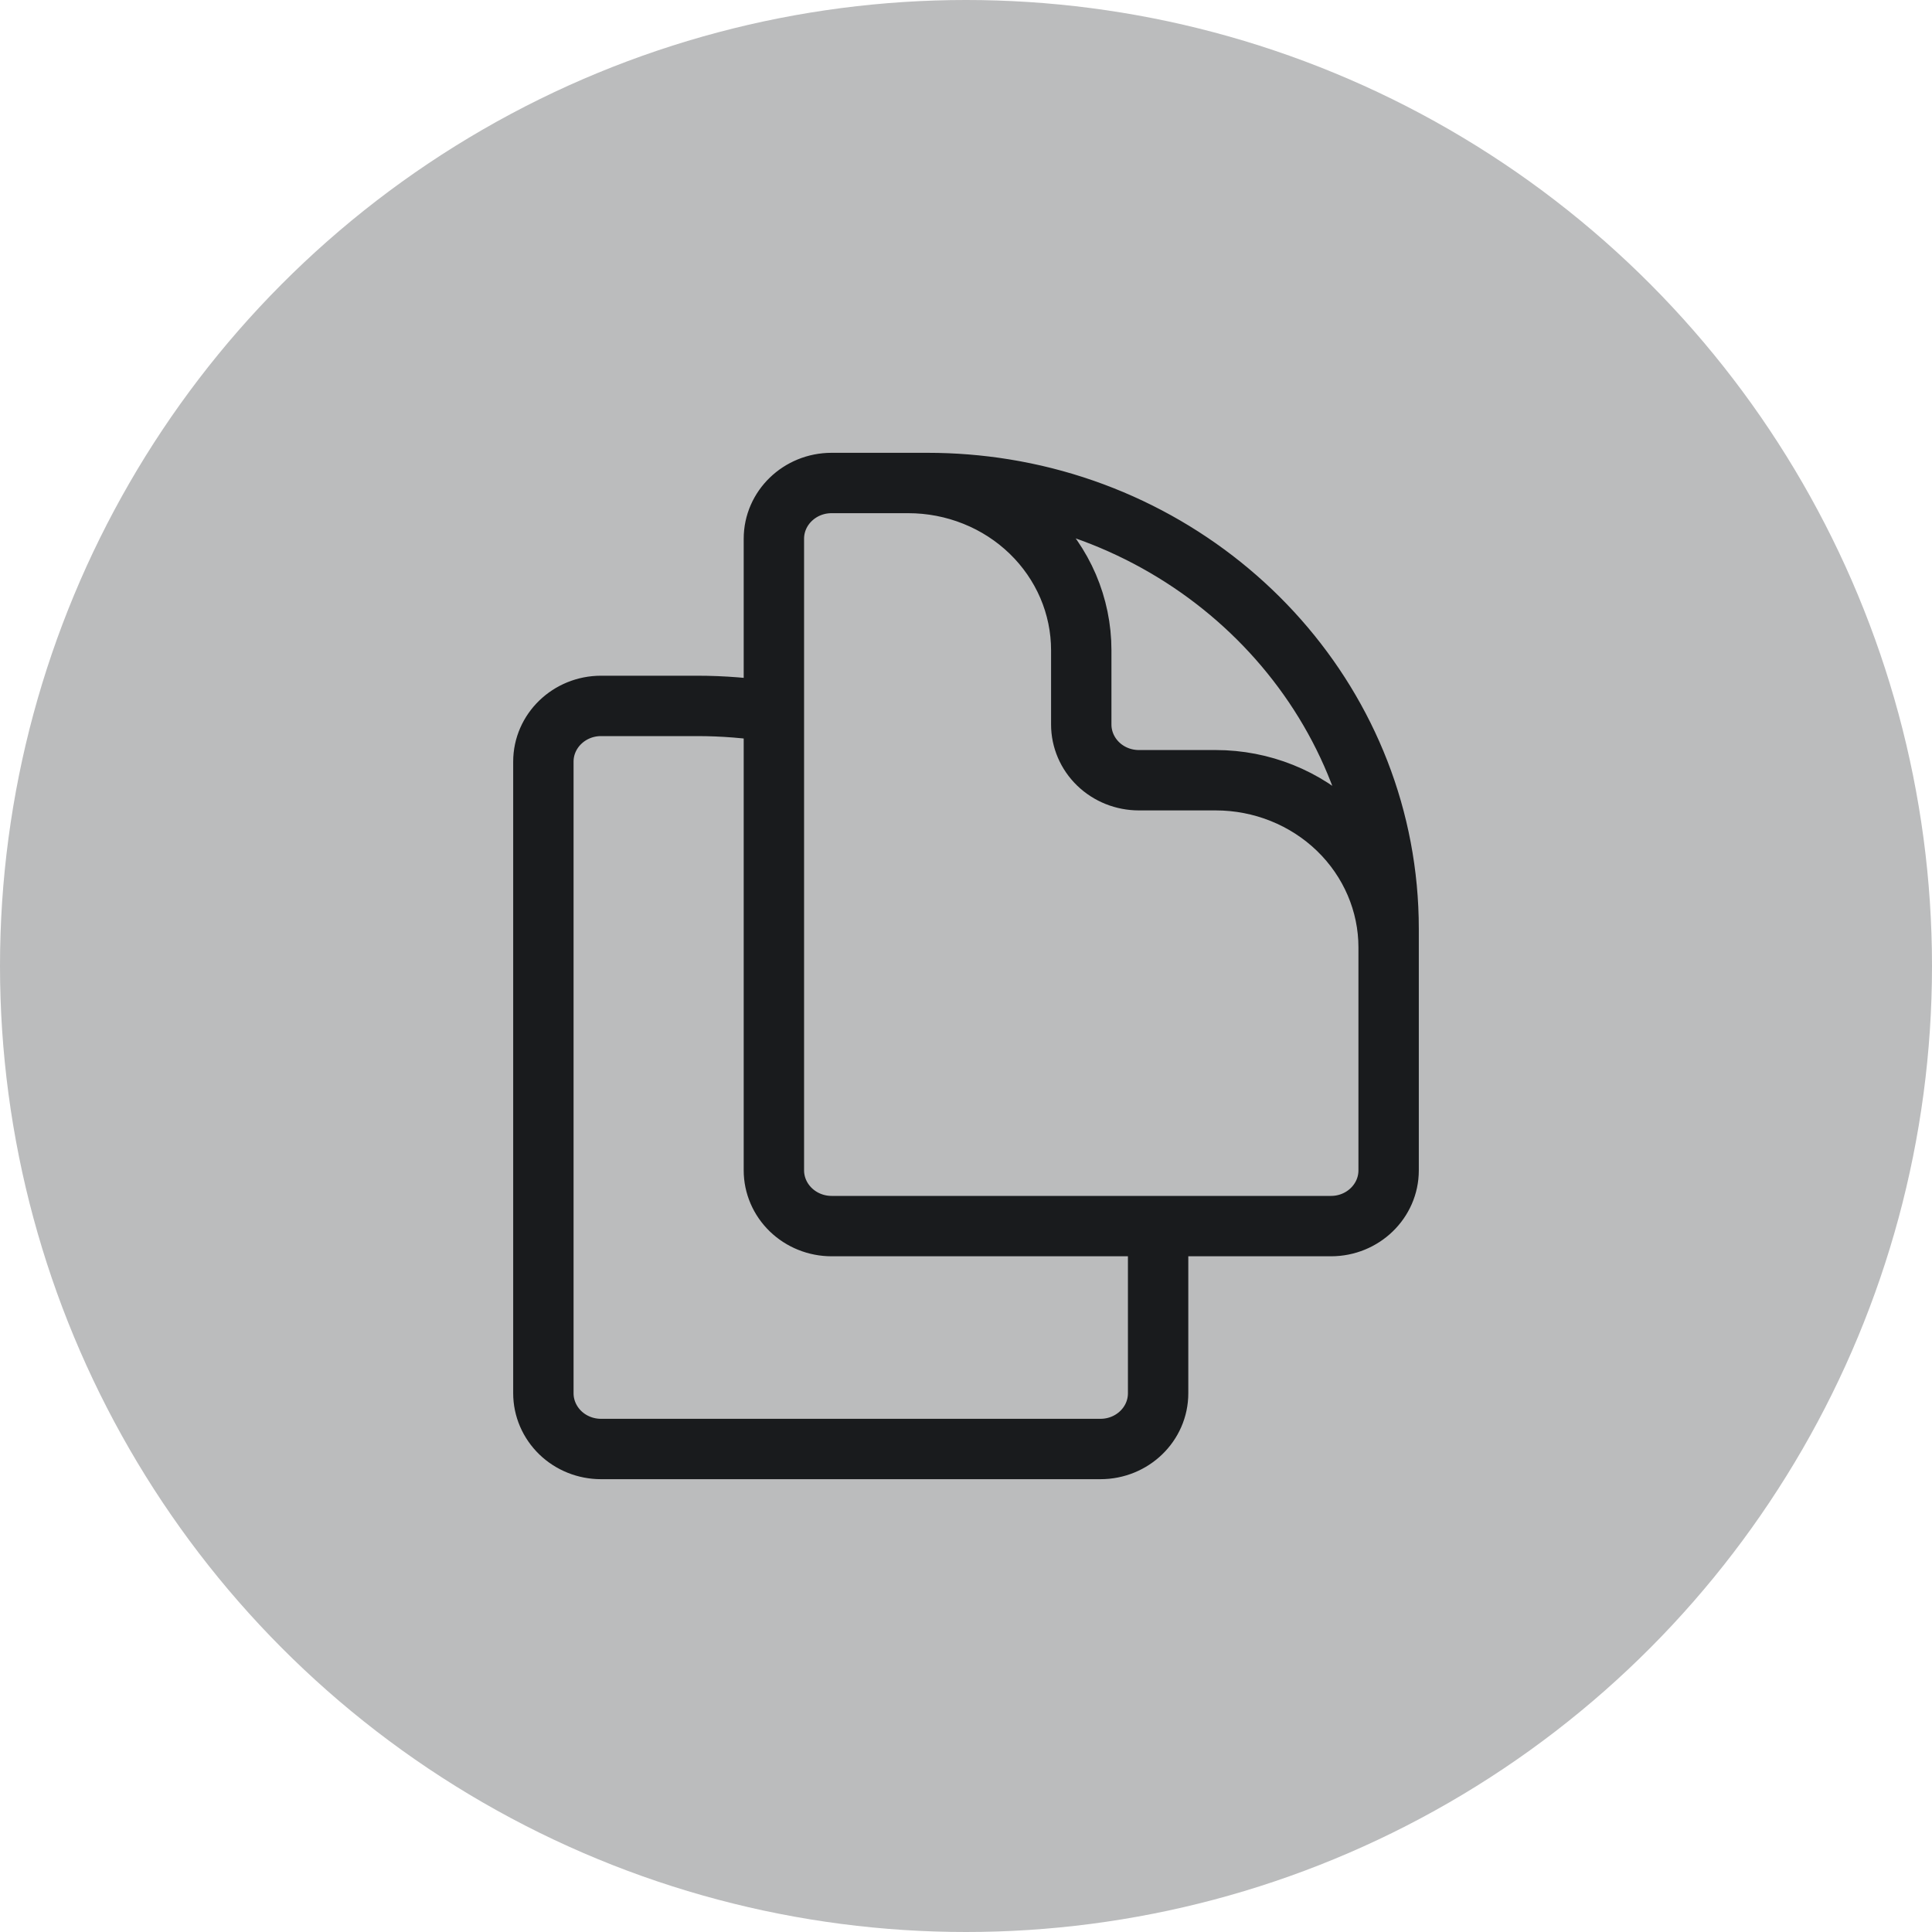 <?xml version="1.0" encoding="UTF-8"?> <svg xmlns="http://www.w3.org/2000/svg" width="32" height="32" viewBox="0 0 32 32" fill="none"> <circle cx="16" cy="16" r="16" fill="#BBBCBD"></circle> <path d="M19.182 20.308V23.077C19.182 23.587 18.754 24 18.227 24H9.955C9.701 24 9.459 23.903 9.28 23.73C9.101 23.556 9 23.322 9 23.077V12.615C9 12.106 9.428 11.692 9.955 11.692H11.546C11.972 11.692 12.398 11.726 12.818 11.794M19.182 20.308H22.046C22.572 20.308 23 19.894 23 19.385V15.385C23 11.725 20.248 8.688 16.636 8.102C16.216 8.034 15.79 8 15.364 8H13.773C13.246 8 12.818 8.414 12.818 8.923V11.795M19.182 20.308H13.773C13.52 20.308 13.277 20.21 13.098 20.037C12.919 19.864 12.818 19.629 12.818 19.385V11.795M23 17.231V15.692C23 14.958 22.698 14.254 22.161 13.734C21.624 13.215 20.896 12.923 20.136 12.923H18.864C18.61 12.923 18.368 12.826 18.189 12.653C18.01 12.48 17.909 12.245 17.909 12V10.769C17.909 10.406 17.835 10.046 17.691 9.709C17.547 9.374 17.336 9.068 17.07 8.811C16.804 8.554 16.489 8.35 16.141 8.211C15.794 8.072 15.421 8 15.046 8H14.091" stroke="#191B1D" stroke-linecap="round" stroke-linejoin="round"></path> </svg> 